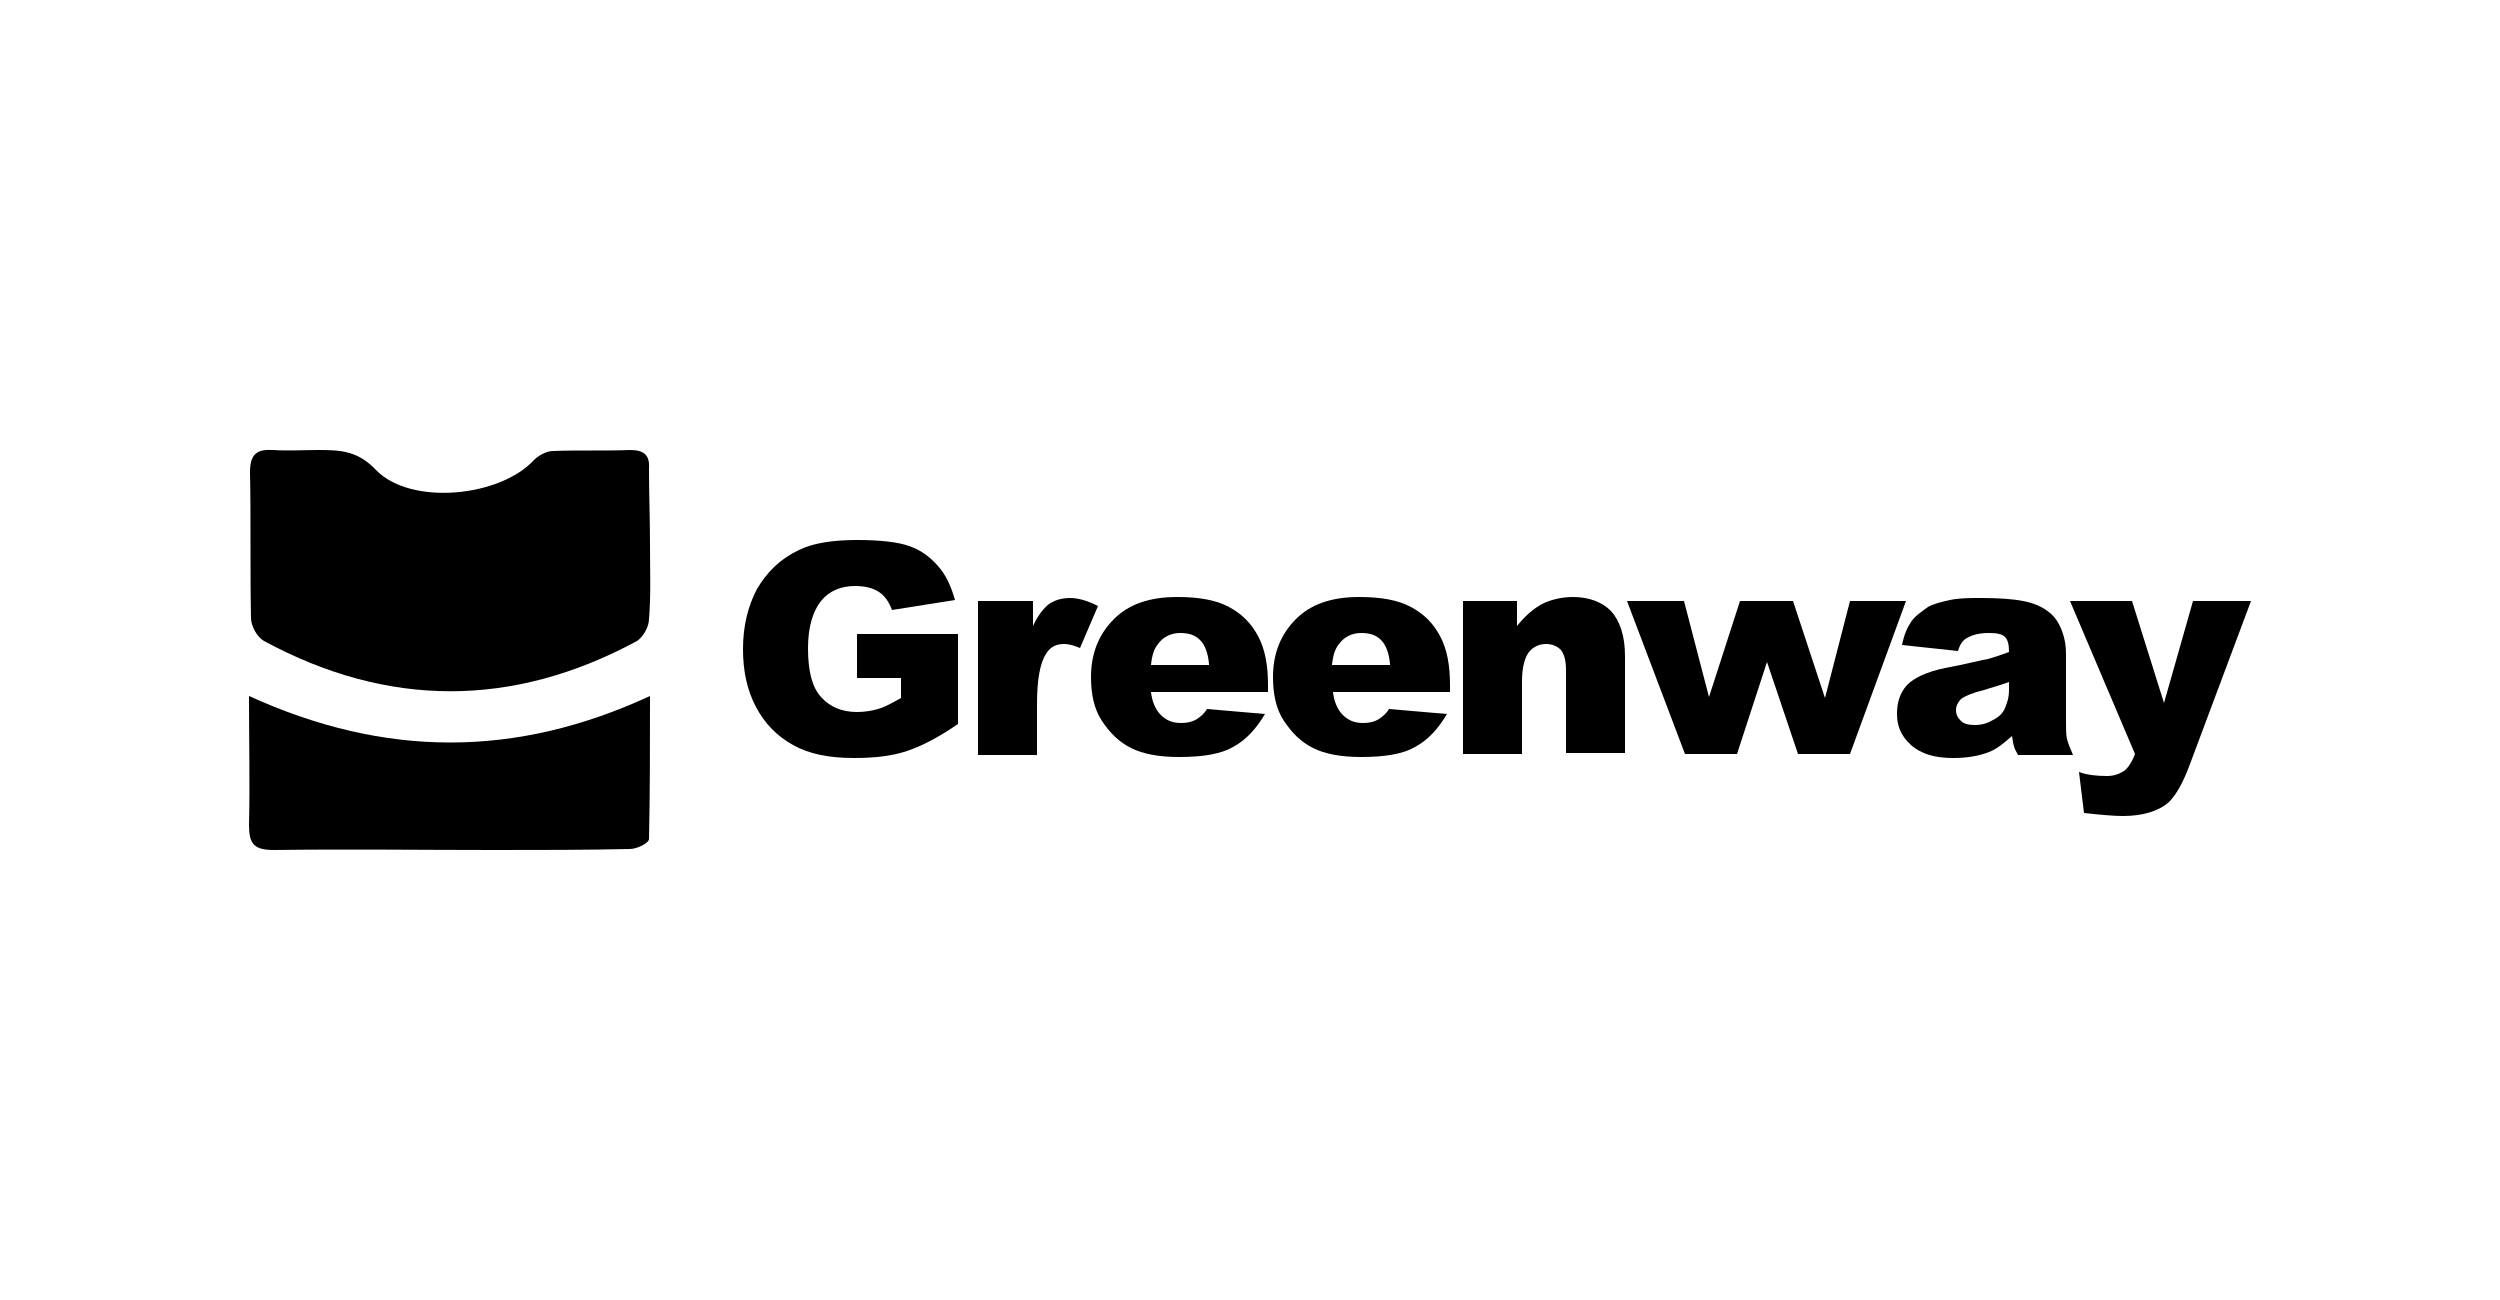 <?xml version="1.0" encoding="utf-8"?>
<!-- Generator: Adobe Illustrator 24.2.1, SVG Export Plug-In . SVG Version: 6.00 Build 0)  -->
<svg version="1.1" id="Layer_1" xmlns="http://www.w3.org/2000/svg" xmlns:xlink="http://www.w3.org/1999/xlink" x="0px" y="0px"
	 viewBox="0 0 250 130" style="enable-background:new 0 0 250 130;" xml:space="preserve">
<g>
	<g>
		<path d="M85.7,67.8v-4.4h10.1v9c-1.9,1.3-3.6,2.2-5.1,2.7c-1.5,0.5-3.2,0.7-5.3,0.7c-2.5,0-4.5-0.4-6.1-1.3
			c-1.6-0.9-2.8-2.1-3.7-3.8c-0.9-1.7-1.3-3.6-1.3-5.8c0-2.3,0.5-4.3,1.4-6c1-1.7,2.3-3,4.2-3.9c1.4-0.7,3.4-1,5.8-1
			c2.3,0,4.1,0.2,5.2,0.6c1.2,0.4,2.1,1.1,2.9,2c0.8,0.9,1.3,2,1.7,3.4L89.2,61c-0.3-0.8-0.7-1.4-1.3-1.8c-0.6-0.4-1.4-0.6-2.4-0.6
			c-1.4,0-2.6,0.5-3.4,1.5c-0.8,1-1.3,2.6-1.3,4.7c0,2.3,0.4,3.9,1.3,4.9c0.9,1,2.1,1.5,3.6,1.5c0.7,0,1.4-0.1,2.1-0.3
			c0.7-0.2,1.4-0.6,2.3-1.1v-2H85.7z"/>
		<path d="M97.8,60.1h5.5v2.5c0.5-1.1,1.1-1.8,1.6-2.2c0.6-0.4,1.3-0.6,2.1-0.6c0.9,0,1.8,0.3,2.8,0.8l-1.8,4.2
			c-0.7-0.3-1.2-0.4-1.6-0.4c-0.8,0-1.4,0.3-1.8,1c-0.6,0.9-0.9,2.6-0.9,5v5.1h-5.9V60.1z"/>
		<path d="M126.8,69.2h-11.7c0.1,0.9,0.4,1.6,0.8,2.1c0.6,0.7,1.3,1,2.2,1c0.6,0,1.1-0.1,1.6-0.4c0.3-0.2,0.7-0.5,1-1l5.8,0.5
			c-0.9,1.5-1.9,2.6-3.2,3.3c-1.2,0.7-3,1-5.4,1c-2,0-3.6-0.3-4.8-0.9c-1.2-0.6-2.1-1.5-2.9-2.7c-0.8-1.2-1.1-2.7-1.1-4.4
			c0-2.4,0.8-4.3,2.3-5.8c1.5-1.5,3.6-2.2,6.3-2.2c2.2,0,3.9,0.3,5.2,1c1.3,0.7,2.2,1.6,2.9,2.9c0.7,1.3,1,2.9,1,4.9V69.2z
			 M120.9,66.4c-0.1-1.1-0.4-1.9-0.9-2.4c-0.5-0.5-1.1-0.7-2-0.7c-0.9,0-1.7,0.4-2.2,1.1c-0.4,0.5-0.6,1.1-0.7,2.1H120.9z"/>
		<path d="M145,69.2h-11.7c0.1,0.9,0.4,1.6,0.8,2.1c0.6,0.7,1.3,1,2.2,1c0.6,0,1.1-0.1,1.6-0.4c0.3-0.2,0.7-0.5,1-1l5.8,0.5
			c-0.9,1.5-1.9,2.6-3.2,3.3c-1.2,0.7-3,1-5.4,1c-2,0-3.6-0.3-4.8-0.9c-1.2-0.6-2.1-1.5-2.9-2.7c-0.8-1.2-1.1-2.7-1.1-4.4
			c0-2.4,0.8-4.3,2.3-5.8c1.5-1.5,3.6-2.2,6.3-2.2c2.2,0,3.9,0.3,5.2,1c1.3,0.7,2.2,1.6,2.9,2.9c0.7,1.3,1,2.9,1,4.9V69.2z
			 M139,66.4c-0.1-1.1-0.4-1.9-0.9-2.4c-0.5-0.5-1.1-0.7-2-0.7c-0.9,0-1.7,0.4-2.2,1.1c-0.4,0.5-0.6,1.1-0.7,2.1H139z"/>
		<path d="M146.2,60.1h5.5v2.5c0.8-1,1.6-1.7,2.5-2.2c0.8-0.4,1.9-0.7,3.1-0.7c1.6,0,2.9,0.5,3.8,1.4c0.9,1,1.4,2.5,1.4,4.5v9.7
			h-5.9V67c0-1-0.2-1.6-0.5-2c-0.4-0.4-0.9-0.6-1.5-0.6c-0.7,0-1.3,0.3-1.7,0.8c-0.4,0.5-0.7,1.5-0.7,2.9v7.3h-5.9V60.1z"/>
		<path d="M162.7,60.1h5.7l2.5,9.6l3.1-9.6h5.3l3.2,9.7l2.5-9.7h5.6l-5.6,15.3h-5.2l-3.1-9.2l-3,9.2h-5.2L162.7,60.1z"/>
		<path d="M195.8,65.1l-5.6-0.6c0.2-1,0.5-1.7,0.9-2.3c0.4-0.6,1-1,1.7-1.5c0.5-0.3,1.3-0.5,2.2-0.7c0.9-0.2,2-0.2,3.1-0.2
			c1.8,0,3.2,0.1,4.2,0.3c1.1,0.2,2,0.6,2.7,1.2c0.5,0.4,0.9,1,1.2,1.8c0.3,0.8,0.4,1.5,0.4,2.3v6.8c0,0.7,0,1.3,0.1,1.7
			c0.1,0.4,0.3,0.9,0.6,1.6h-5.5c-0.2-0.4-0.4-0.7-0.4-0.9c-0.1-0.2-0.1-0.5-0.2-1c-0.8,0.7-1.5,1.3-2.3,1.6c-1,0.4-2.2,0.6-3.6,0.6
			c-1.8,0-3.2-0.4-4.2-1.3s-1.4-1.9-1.4-3.1c0-1.2,0.3-2.1,1-2.9c0.7-0.7,1.9-1.3,3.8-1.7c2.2-0.4,3.6-0.8,4.3-0.9
			c0.7-0.2,1.3-0.4,2.1-0.7c0-0.7-0.1-1.2-0.4-1.5c-0.3-0.3-0.8-0.4-1.6-0.4c-1,0-1.7,0.2-2.2,0.5C196.3,64,196,64.4,195.8,65.1z
			 M200.9,68.2c-0.8,0.3-1.6,0.5-2.5,0.8c-1.2,0.3-1.9,0.6-2.3,0.9c-0.3,0.3-0.5,0.7-0.5,1.1c0,0.5,0.2,0.8,0.5,1.1
			c0.3,0.3,0.8,0.4,1.4,0.4c0.7,0,1.3-0.2,1.8-0.5c0.6-0.3,1-0.7,1.2-1.2c0.2-0.5,0.4-1,0.4-1.8V68.2z"/>
		<path d="M207,60.1h6.2l3.2,10.2l2.9-10.2h5.8l-6.1,16.3c-0.7,1.9-1.4,3.1-2.1,3.8c-1,0.9-2.6,1.4-4.6,1.4c-0.8,0-2.1-0.1-3.9-0.3
			l-0.5-4.1c0.8,0.3,1.8,0.4,2.8,0.4c0.7,0,1.2-0.2,1.7-0.5c0.4-0.3,0.8-0.9,1.1-1.7L207,60.1z"/>
	</g>
	<g>
		<path d="M65,54.5c0,2.5,0.1,5-0.1,7.4c0,0.8-0.6,1.8-1.2,2.2c-12.4,6.7-24.9,6.7-37.3,0c-0.7-0.4-1.3-1.5-1.3-2.3
			c-0.1-4.9,0-9.8-0.1-14.6c0-1.8,0.7-2.3,2.3-2.2c1.5,0.1,3.1,0,4.6,0c2.2,0,3.9,0.1,5.7,2c3.5,3.6,12.4,2.7,15.8-1
			c0.5-0.5,1.3-0.9,1.9-0.9c2.6-0.1,5.1,0,7.7-0.1c1.4,0,2,0.5,1.9,1.9C64.9,49.4,65,52,65,54.5z"/>
		<path d="M65,69.6c0,5.2,0,9.8-0.1,14.3c0,0.4-1.2,1-1.9,1c-4.5,0.1-9,0.1-13.5,0.1c-7.4,0-14.7-0.1-22.1,0c-2,0-2.5-0.6-2.5-2.5
			c0.1-4.1,0-8.1,0-12.9C38.5,75.8,51.6,75.8,65,69.6z"/>
	</g>
</g>
</svg>
